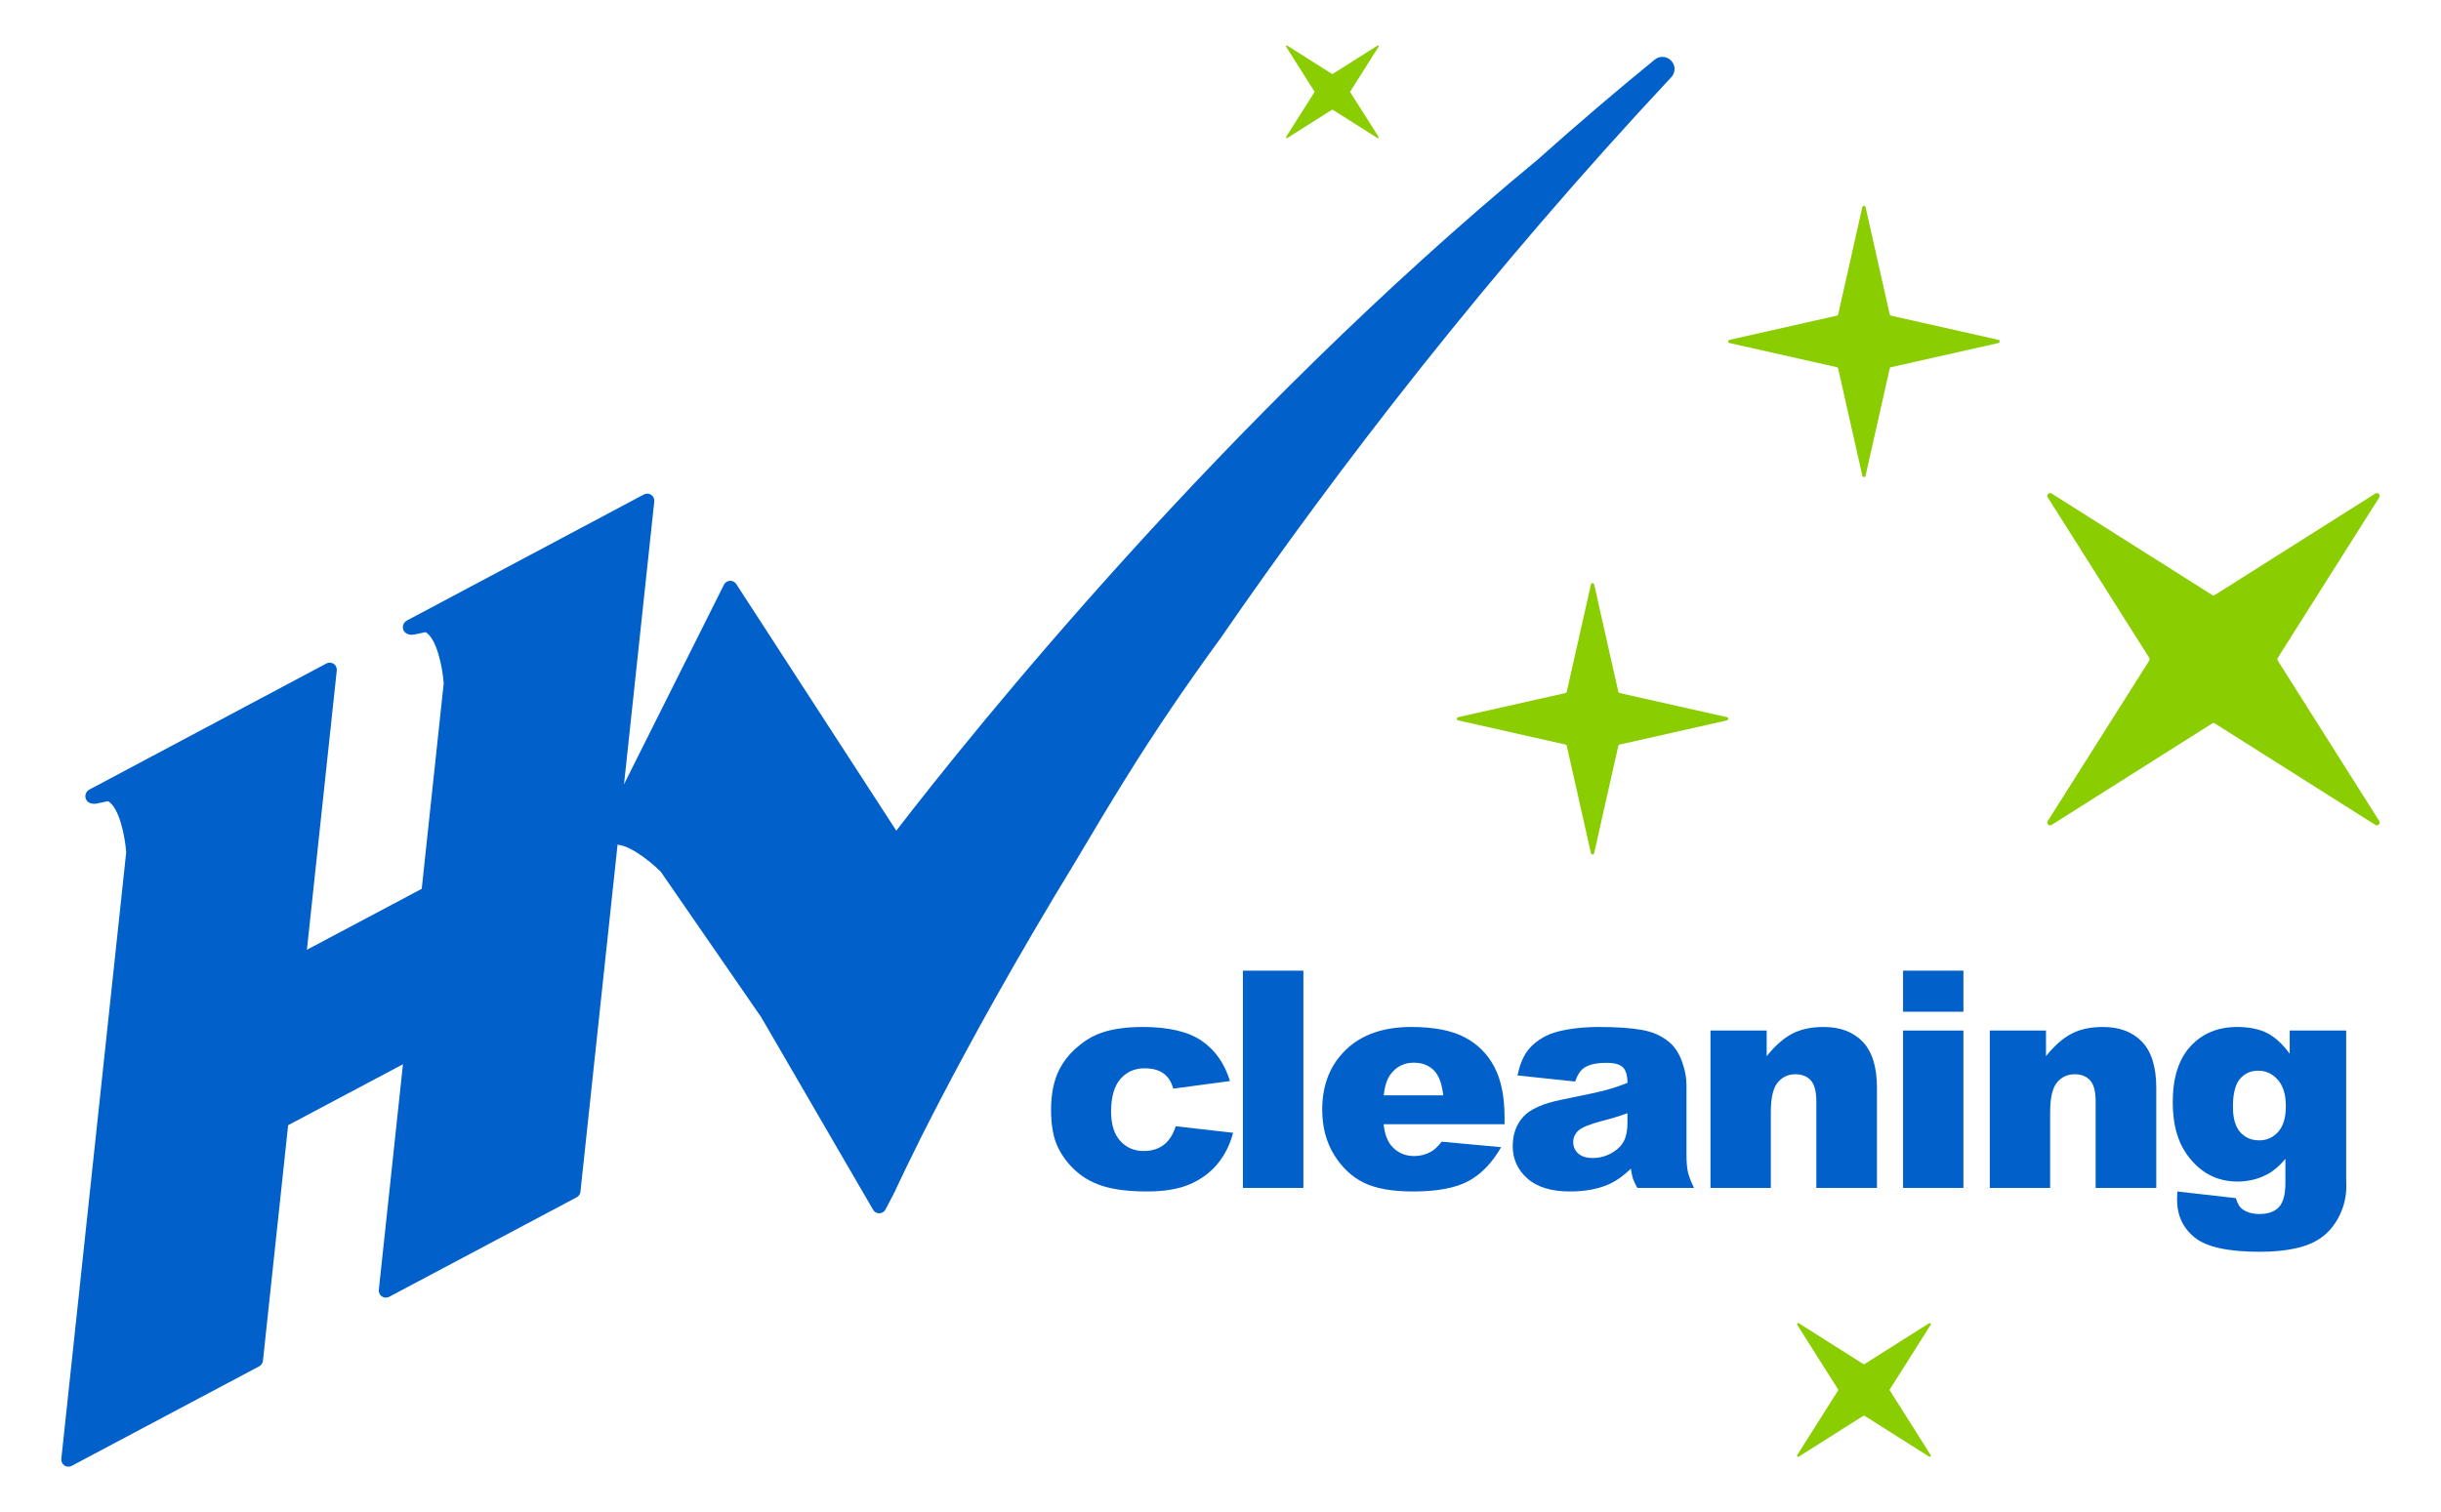 <?xml version="1.0" encoding="UTF-8"?>
<svg xmlns="http://www.w3.org/2000/svg" id="Layer_1" version="1.1" viewBox="0 0 601.671 372.827">
  <defs>
    <style>
      .st0 {
        fill: #0160ca;
      }

      .st1 {
        fill: #8acd01;
      }
    </style>
  </defs>
  <path class="st1" d="M399.2,170.867l26.473,5.963c.419.094.419.692,0,.787l-26.473,5.963c-.152.034-.27.153-.305.305l-5.963,26.473c-.094.419-.692.419-.787,0l-5.963-26.473c-.034-.152-.153-.27-.305-.305l-26.473-5.963c-.419-.094-.419-.692,0-.787l26.473-5.963c.152-.034.27-.153.305-.305l5.963-26.473c.094-.419.692-.419.787,0l5.963,26.473c.034.152.153.27.305.305Z"></path>
  <path class="st1" d="M466.097,77.827l26.473,5.963c.419.094.419.692,0,.787l-26.473,5.963c-.152.034-.27.153-.305.305l-5.963,26.473c-.094.419-.692.419-.787,0l-5.963-26.473c-.034-.152-.153-.27-.305-.305l-26.473-5.963c-.419-.094-.419-.692,0-.787l26.473-5.963c.152-.034.27-.153.305-.305l5.963-26.473c.094-.419.692-.419.787,0l5.963,26.473c.034.152.153.27.305.305Z"></path>
  <path class="st1" d="M332.835,22.745l6.977,11.034c.111.175-.093.378-.268.268l-11.034-6.977c-.063-.04-.144-.04-.207,0l-11.034,6.977c-.175.111-.378-.093-.268-.268l6.977-11.034c.04-.063.04-.144,0-.207l-6.977-11.034c-.111-.175.093-.378.268-.268l11.034,6.977c.063.04.144.04.207,0l11.034-6.977c.175-.111.378.093.268.268l-6.977,11.034c-.04.063-.04.144,0,.207Z"></path>
  <g>
    <path class="st0" d="M289.803,277.691l14.141,1.607c-.78,2.948-2.059,5.5-3.837,7.655-1.778,2.156-4.05,3.831-6.815,5.024-2.765,1.194-6.279,1.79-10.542,1.79-4.117,0-7.546-.384-10.286-1.15-2.741-.766-5.098-2.007-7.071-3.723-1.973-1.716-3.52-3.73-4.641-6.042-1.121-2.312-1.681-5.378-1.681-9.2,0-3.991.682-7.314,2.046-9.967.998-1.947,2.363-3.693,4.092-5.238,1.729-1.546,3.508-2.696,5.335-3.451,2.899-1.192,6.614-1.788,11.145-1.788,6.333,0,11.162,1.132,14.487,3.398,3.325,2.265,5.658,5.578,6.997,9.939l-13.994,1.863c-.439-1.656-1.236-2.905-2.393-3.746-1.157-.84-2.71-1.26-4.659-1.26-2.461,0-4.452.882-5.974,2.645-1.523,1.763-2.284,4.432-2.284,8.006,0,3.186.754,5.605,2.265,7.258,1.51,1.653,3.435,2.48,5.773,2.48,1.949,0,3.587-.499,4.915-1.498s2.32-2.534,2.978-4.604Z"></path>
    <path class="st0" d="M306.358,239.324h14.909v53.567h-14.909v-53.567Z"></path>
    <path class="st0" d="M370.853,277.18h-29.816c.268,2.387.914,4.165,1.937,5.334,1.437,1.681,3.312,2.521,5.627,2.521,1.461,0,2.85-.365,4.165-1.096.804-.463,1.668-1.279,2.594-2.448l14.652,1.352c-2.241,3.898-4.945,6.693-8.112,8.386-3.167,1.692-7.71,2.539-13.629,2.539-5.14,0-9.184-.725-12.131-2.174-2.948-1.449-5.389-3.751-7.326-6.906s-2.905-6.864-2.905-11.126c0-6.066,1.942-10.974,5.828-14.726,3.885-3.751,9.25-5.626,16.095-5.626,5.554,0,9.939.84,13.154,2.521,3.216,1.681,5.664,4.117,7.345,7.308s2.521,7.344,2.521,12.459v1.681ZM355.726,270.054c-.292-2.874-1.066-4.933-2.32-6.176-1.255-1.242-2.905-1.863-4.951-1.863-2.363,0-4.251.938-5.663,2.814-.902,1.169-1.474,2.911-1.717,5.225h14.652Z"></path>
    <path class="st0" d="M388.249,266.656l-14.214-1.498c.535-2.485,1.309-4.439,2.32-5.864,1.01-1.425,2.466-2.661,4.366-3.709,1.364-.755,3.239-1.339,5.627-1.754,2.387-.414,4.97-.621,7.747-.621,4.457,0,8.039.25,10.743.749,2.704.499,4.957,1.541,6.759,3.124,1.266,1.096,2.266,2.649,2.997,4.658.73,2.01,1.096,3.928,1.096,5.755v17.137c0,1.827.115,3.258.347,4.294s.736,2.356,1.516,3.964h-13.958c-.561-.999-.926-1.76-1.096-2.284-.171-.524-.341-1.346-.512-2.467-1.949,1.876-3.886,3.216-5.81,4.019-2.631,1.072-5.688,1.608-9.172,1.608-4.628,0-8.142-1.072-10.541-3.216-2.4-2.143-3.6-4.786-3.6-7.929,0-2.947.865-5.371,2.595-7.271,1.729-1.9,4.92-3.313,9.573-4.239,5.578-1.12,9.196-1.905,10.852-2.356,1.656-.451,3.41-1.042,5.262-1.773,0-1.827-.378-3.106-1.133-3.837-.756-.73-2.083-1.096-3.983-1.096-2.436,0-4.263.39-5.481,1.17-.95.609-1.717,1.754-2.302,3.434ZM401.147,274.476c-2.046.73-4.178,1.376-6.395,1.936-3.021.804-4.933,1.596-5.737,2.376-.828.804-1.242,1.717-1.242,2.74,0,1.17.407,2.126,1.224,2.869.815.743,2.015,1.115,3.599,1.115,1.656,0,3.197-.402,4.622-1.206,1.424-.804,2.435-1.784,3.032-2.942.597-1.157.896-2.661.896-4.513v-2.375Z"></path>
    <path class="st0" d="M421.612,254.087h13.848v6.321c2.07-2.582,4.166-4.427,6.285-5.536,2.119-1.108,4.701-1.662,7.746-1.662,4.117,0,7.338,1.224,9.665,3.672,2.326,2.448,3.489,6.23,3.489,11.346v24.664h-14.945v-21.339c0-2.435-.451-4.16-1.352-5.171-.902-1.01-2.168-1.516-3.8-1.516-1.803,0-3.265.683-4.385,2.046-1.121,1.365-1.681,3.812-1.681,7.345v18.635h-14.872v-38.805Z"></path>
    <path class="st0" d="M469.08,239.324h14.872v10.121h-14.872v-10.121ZM469.08,254.087h14.872v38.805h-14.872v-38.805Z"></path>
    <path class="st0" d="M490.459,254.087h13.848v6.321c2.07-2.582,4.166-4.427,6.285-5.536,2.119-1.108,4.701-1.662,7.746-1.662,4.117,0,7.338,1.224,9.665,3.672,2.326,2.448,3.489,6.23,3.489,11.346v24.664h-14.945v-21.339c0-2.435-.451-4.16-1.352-5.171-.902-1.01-2.168-1.516-3.8-1.516-1.803,0-3.265.683-4.385,2.046-1.121,1.365-1.681,3.812-1.681,7.345v18.635h-14.872v-38.805Z"></path>
    <path class="st0" d="M564.381,254.087h13.921v36.649l.037,1.717c0,2.436-.518,4.756-1.553,6.961-1.036,2.205-2.412,3.989-4.128,5.353-1.717,1.364-3.898,2.35-6.541,2.959-2.643.609-5.67.914-9.08.914-7.796,0-13.148-1.169-16.059-3.508-2.911-2.339-4.366-5.469-4.366-9.39,0-.488.024-1.146.073-1.974l14.433,1.645c.366,1.339.926,2.265,1.681,2.777,1.096.755,2.472,1.133,4.128,1.133,2.143,0,3.746-.573,4.805-1.717,1.06-1.145,1.59-3.143,1.59-5.992v-5.883c-1.462,1.73-2.923,2.985-4.385,3.764-2.29,1.218-4.763,1.827-7.417,1.827-5.188,0-9.379-2.266-12.569-6.797-2.266-3.216-3.399-7.466-3.399-12.752,0-6.041,1.462-10.645,4.385-13.812,2.923-3.166,6.747-4.75,11.473-4.75,3.021,0,5.511.511,7.473,1.534,1.961,1.023,3.794,2.717,5.499,5.079v-5.737ZM550.386,272.904c0,2.802.596,4.878,1.79,6.23,1.193,1.352,2.765,2.028,4.714,2.028,1.851,0,3.404-.7,4.658-2.101s1.882-3.514,1.882-6.34-.658-4.987-1.974-6.486c-1.315-1.498-2.923-2.247-4.823-2.247s-3.416.689-4.549,2.064c-1.133,1.377-1.699,3.66-1.699,6.851Z"></path>
  </g>
  <path class="st1" d="M561.46,162.906l24.99,39.522c.396.626-.332,1.354-.958.958l-39.522-24.99c-.227-.143-.516-.143-.743,0l-39.522,24.99c-.626.396-1.354-.332-.958-.958l24.99-39.522c.143-.227.143-.516,0-.743l-24.99-39.522c-.396-.626.332-1.354.958-.958l39.522,24.99c.227.143.516.143.743,0l39.522-24.99c.626-.396,1.354.332.958.958l-24.99,39.522c-.143.227-.143.516,0,.743Z"></path>
  <path class="st1" d="M465.821,342.847l10.059,15.908c.159.252-.134.545-.386.386l-15.908-10.059c-.091-.058-.208-.058-.299,0l-15.908,10.059c-.252.159-.545-.134-.386-.386l10.059-15.908c.058-.091.058-.208,0-.299l-10.059-15.908c-.159-.252.134-.545.386-.386l15.908,10.059c.091.058.208.058.299,0l15.908-10.059c.252-.159.545.134.386.386l-10.059,15.908c-.058.091-.058.208,0,.299Z"></path>
  <path class="st0" d="M160.514,122.004c-.535-.362-1.225-.399-1.796-.095l-58.387,31.071c-.009.005-.018.01-.027.015-.76.422-1.144,1.247-.955,2.053.097.416.491,1.389,2.045,1.462.419.016.899-.084,1.949-.324.428-.097,1.153-.262,1.563-.327,2.697,1.568,4.155,8.41,4.463,12.605l-5.419,50.683-28.301,15.026,7.363-68.862c.069-.642-.223-1.269-.758-1.63-.535-.362-1.225-.399-1.796-.095l-58.415,31.086c-.76.422-1.144,1.247-.955,2.053.097.416.491,1.389,2.042,1.462.426.014.901-.085,1.954-.324.426-.097,1.151-.262,1.56-.326,2.697,1.568,4.155,8.409,4.464,12.605l-15.991,149.552c-.068.642.223,1.268.758,1.63.294.198.635.299.977.299.28,0,.561-.067.818-.204l46.226-24.542c.512-.271.855-.779.916-1.355l6.212-58.096,28.301-15.026-5.947,55.615c-.069.642.222,1.268.757,1.63.534.361,1.226.399,1.794.095l46.226-24.541c.512-.271.855-.779.916-1.355l18.201-170.211c.068-.642-.223-1.269-.758-1.63Z"></path>
  <path class="st0" d="M220.575,293.768s14.564-32.315,44.71-81.671c4.054-6.893,8.176-13.736,12.381-20.508,7.322-11.793,15.139-23.209,23.286-34.38,28.914-41.945,65.854-89.896,111.193-138.393.92-1.225.786-2.884-.317-3.946-1.108-1.065-2.775-1.134-3.968-.164-9.282,7.554-19.017,15.871-28.884,24.677-77.304,63.875-138.809,140.452-158.052,165.426l-39.455-60.821c-.341-.525-.946-.832-1.56-.792-.625.035-1.183.401-1.463.961l-32.439,64.786c-.029.057-.054.115-.076.175-.302.815-.056,1.692.612,2.18.344.253,1.277.737,2.504-.222.329-.257.627-.65,1.268-1.515.262-.353.705-.951.974-1.266,3.052-.565,8.629,3.675,11.597,6.658l24.726,35.826,27.595,47.5c.313.538.888.868,1.508.868.013,0,.027,0,.04,0,.636-.014,1.213-.374,1.507-.939.769-1.478,1.542-2.958,2.314-4.438h0Z"></path>
</svg>
